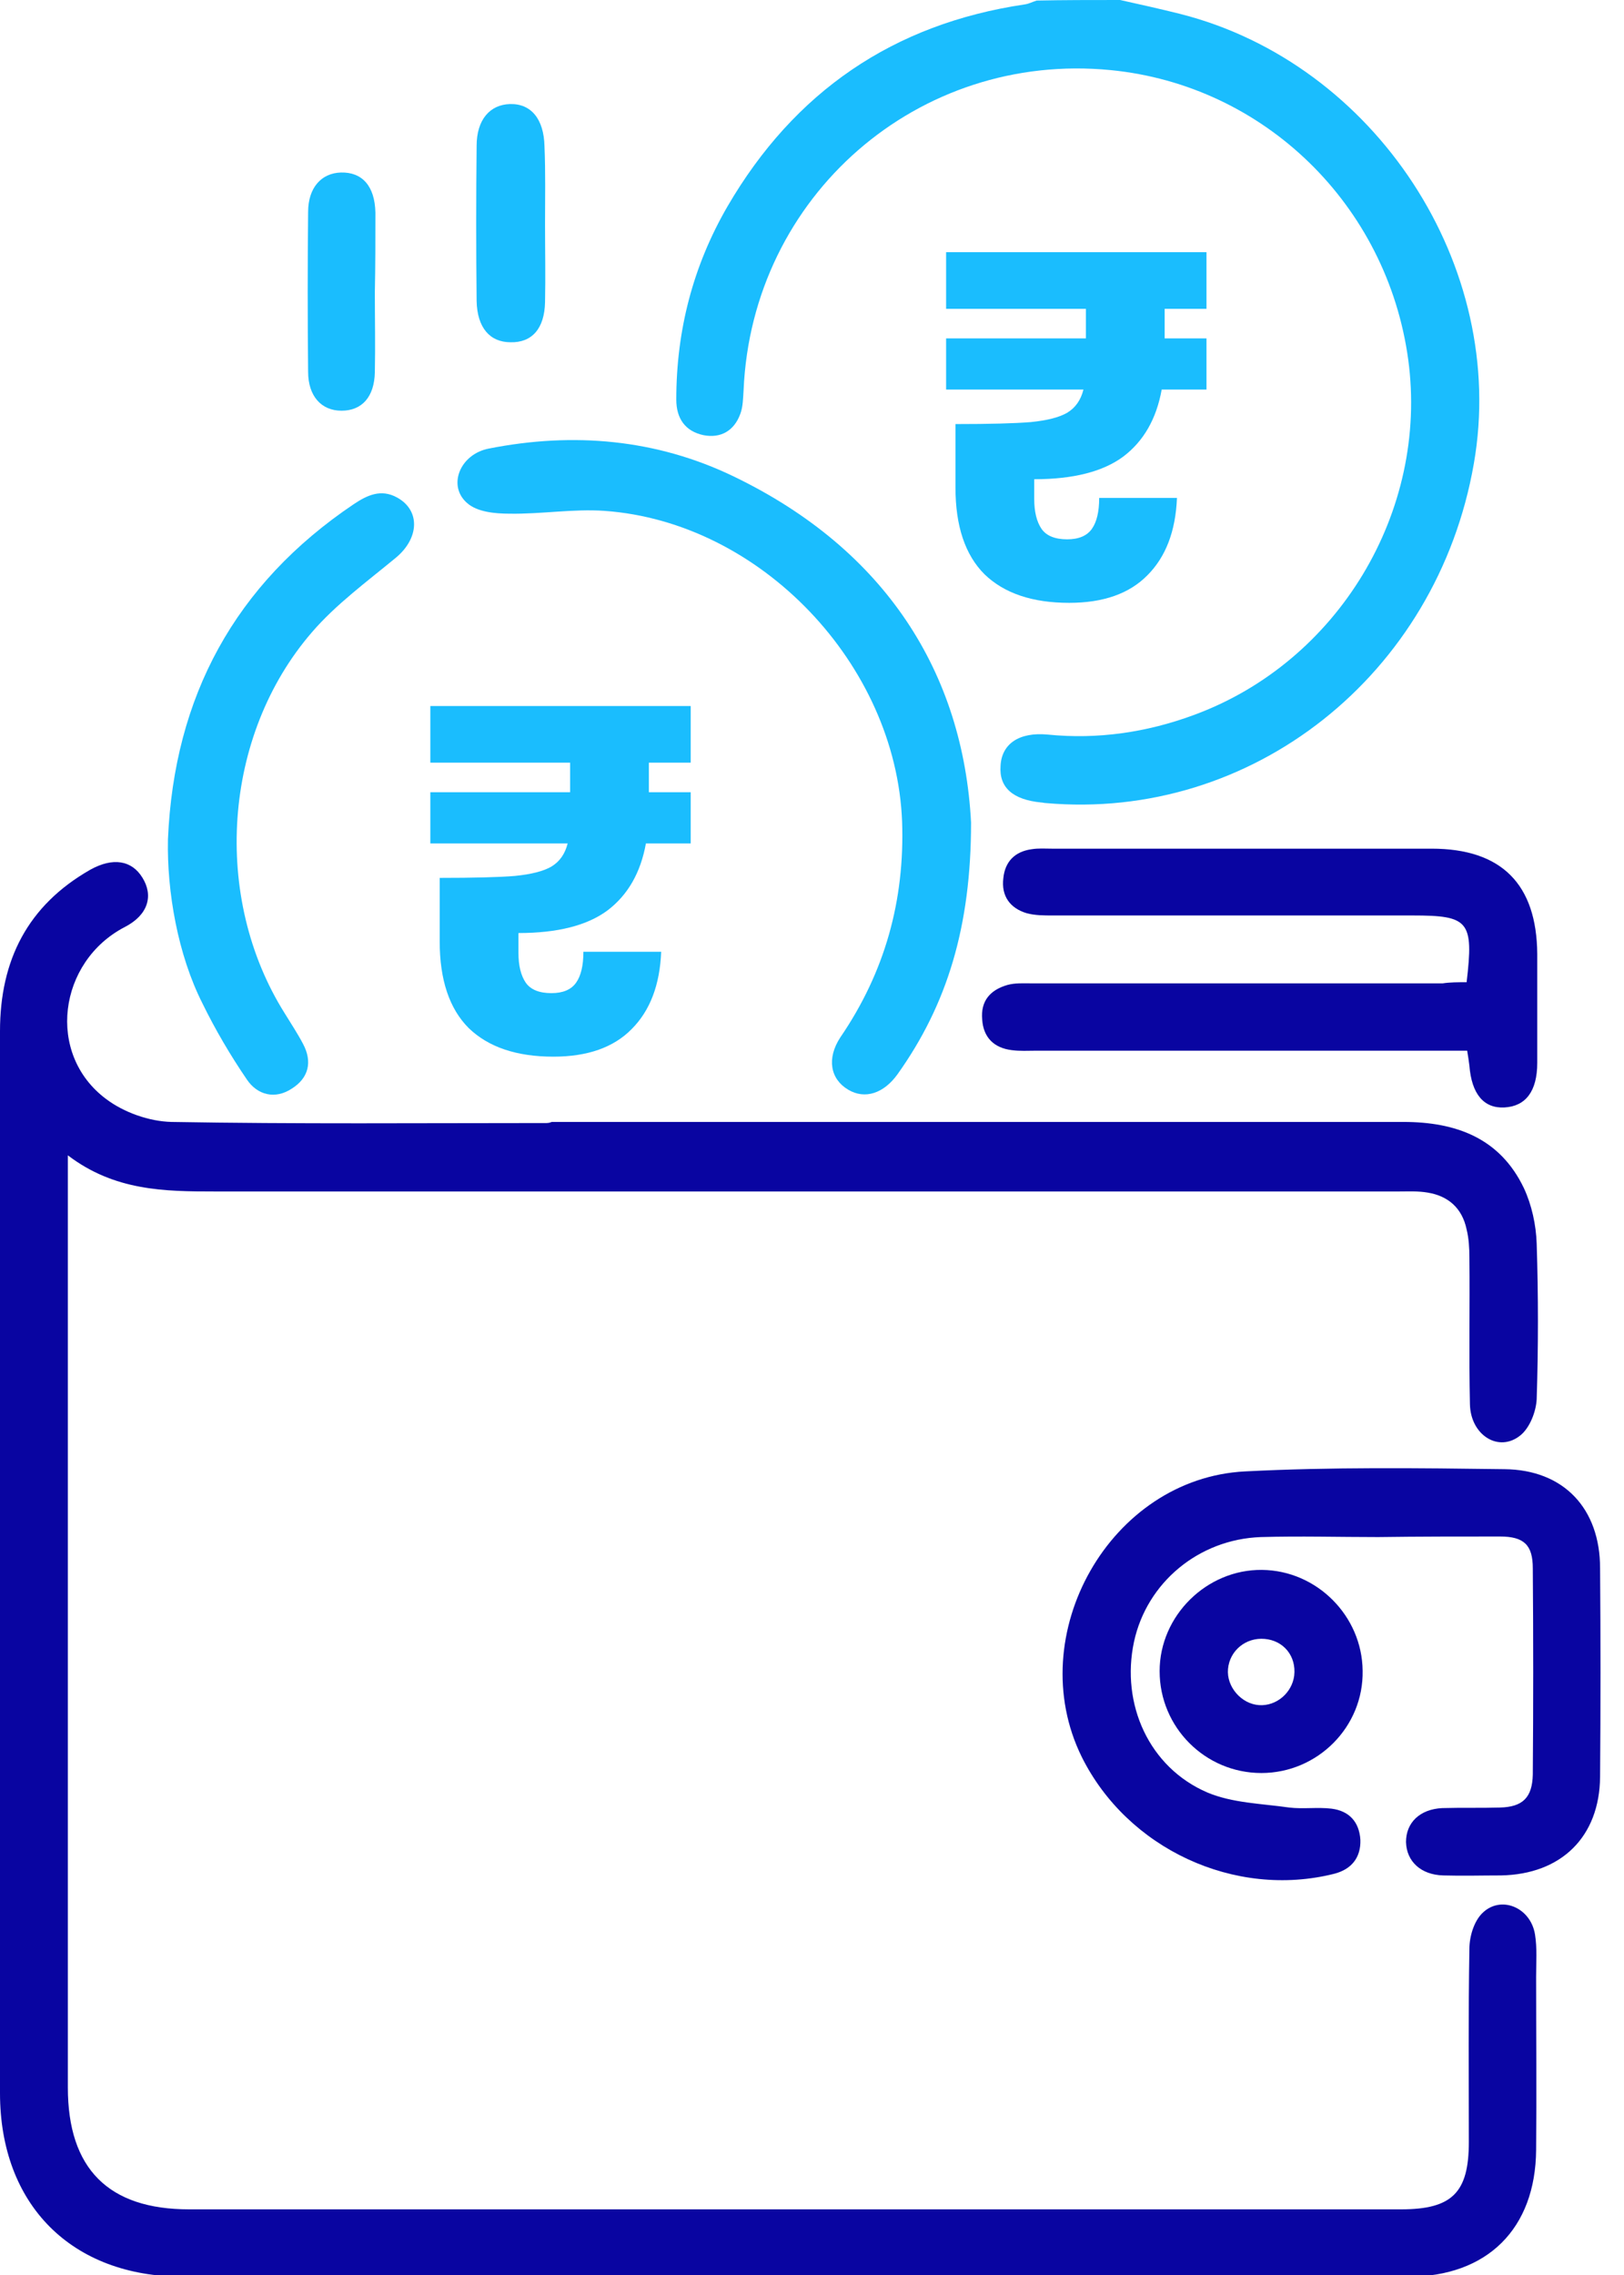 <svg width="55" height="77" viewBox="0 0 55 77" fill="none" xmlns="http://www.w3.org/2000/svg">
<g clip-path="url(#clip0_499_825)">
<path d="M37.935 0C38.613 0.151 39.291 0.301 39.969 0.471C46.581 2.147 51.082 9.022 49.915 15.69C48.671 22.848 42.399 27.801 35.411 27.18C35.355 27.18 35.317 27.161 35.261 27.161C34.3 27.067 33.829 26.652 33.886 25.918C33.923 25.183 34.507 24.769 35.486 24.863C37.182 25.032 38.839 24.788 40.421 24.204C45.319 22.414 48.389 17.31 47.692 12.168C46.976 6.932 42.813 2.882 37.615 2.373C31.098 1.733 25.466 6.63 25.183 13.204C25.165 13.467 25.165 13.769 25.07 14.014C24.863 14.579 24.411 14.842 23.827 14.729C23.206 14.598 22.904 14.164 22.904 13.524C22.904 11.188 23.469 9.003 24.637 6.988C26.897 3.108 30.25 0.81 34.695 0.151C34.846 0.132 34.978 0.057 35.11 0.019C36.014 0 36.974 0 37.935 0Z" fill="#1ABDFE"/>
<path d="M19.74 37.973C20.041 37.973 20.324 37.973 20.606 37.973C29.572 37.973 38.556 37.973 47.522 37.973C49.312 37.973 50.8 38.519 51.61 40.214C51.873 40.779 52.024 41.458 52.043 42.098C52.099 43.85 52.099 45.601 52.043 47.353C52.024 47.767 51.817 48.314 51.497 48.577C50.762 49.18 49.801 48.577 49.782 47.523C49.745 45.865 49.782 44.208 49.764 42.569C49.764 42.248 49.745 41.91 49.669 41.608C49.519 40.892 49.048 40.478 48.351 40.365C48.031 40.309 47.711 40.327 47.372 40.327C34.017 40.327 20.663 40.327 7.289 40.327C5.575 40.327 3.88 40.309 2.298 39.103C2.298 39.536 2.298 39.781 2.298 40.045C2.298 50.254 2.298 60.444 2.298 70.653C2.298 73.403 3.673 74.778 6.404 74.778C20.079 74.778 33.772 74.778 47.447 74.778C49.18 74.778 49.745 74.213 49.745 72.499C49.745 70.314 49.726 68.129 49.764 65.963C49.764 65.548 49.914 65.04 50.197 64.757C50.819 64.135 51.836 64.55 51.986 65.473C52.062 65.944 52.024 66.415 52.024 66.904C52.024 68.863 52.043 70.822 52.024 72.762C52.005 75.437 50.366 77.057 47.692 77.057C33.866 77.057 20.022 77.057 6.197 77.057C2.43 77.057 0 74.627 0 70.841C0 58.862 0 46.882 0 34.903C0 32.492 0.942 30.646 3.051 29.44C3.824 29.007 4.464 29.12 4.822 29.704C5.199 30.307 5.029 30.966 4.219 31.38C1.978 32.548 1.545 35.675 3.598 37.201C4.2 37.653 5.048 37.954 5.801 37.973C10.039 38.048 14.277 38.011 18.515 38.011C18.61 38.011 18.685 37.973 18.685 37.973" fill="#0905A1"/>
<path d="M46.675 52.024C45.356 52.024 44.019 51.986 42.7 52.024C40.591 52.099 38.839 53.569 38.406 55.565C37.954 57.675 38.914 59.822 40.892 60.67C41.74 61.027 42.738 61.046 43.661 61.178C44.132 61.235 44.622 61.159 45.093 61.216C45.695 61.291 46.034 61.668 46.072 62.271C46.091 62.873 45.771 63.269 45.187 63.42C41.815 64.267 38.18 62.572 36.635 59.464C34.601 55.339 37.596 50.027 42.173 49.801C45.093 49.651 48.031 49.688 50.95 49.726C52.966 49.745 54.19 51.063 54.19 53.079C54.209 55.433 54.209 57.788 54.19 60.142C54.171 62.176 52.872 63.438 50.837 63.476C50.178 63.476 49.538 63.495 48.879 63.476C48.125 63.457 47.635 63.005 47.617 62.346C47.617 61.687 48.087 61.235 48.841 61.197C49.5 61.178 50.141 61.197 50.8 61.178C51.572 61.159 51.892 60.839 51.911 60.067C51.93 57.731 51.93 55.414 51.911 53.079C51.911 52.288 51.61 52.005 50.8 52.005C49.425 52.005 48.05 52.005 46.675 52.024Z" fill="#0905A1"/>
<path d="M49.67 33.245C49.915 31.173 49.745 30.985 47.843 30.985C43.775 30.985 39.725 30.985 35.656 30.985C35.355 30.985 35.054 30.985 34.771 30.909C34.206 30.74 33.905 30.326 33.98 29.723C34.036 29.158 34.376 28.819 34.941 28.743C35.167 28.706 35.393 28.724 35.619 28.724C39.913 28.724 44.189 28.724 48.483 28.724C50.857 28.724 52.043 29.93 52.062 32.284C52.062 33.509 52.062 34.733 52.062 35.976C52.062 36.937 51.667 37.445 50.951 37.483C50.254 37.521 49.84 37.031 49.764 36.07C49.745 35.92 49.727 35.788 49.689 35.562C49.388 35.562 49.124 35.562 48.86 35.562C44.264 35.562 39.687 35.562 35.091 35.562C34.809 35.562 34.545 35.581 34.263 35.543C33.66 35.468 33.302 35.11 33.264 34.507C33.208 33.885 33.528 33.509 34.112 33.339C34.376 33.264 34.658 33.283 34.941 33.283C39.574 33.283 44.208 33.283 48.86 33.283C49.105 33.245 49.369 33.245 49.67 33.245Z" fill="#0905A1"/>
<path d="M32.887 27.84C32.887 31.362 32.077 33.999 30.401 36.353C29.93 37.012 29.289 37.22 28.724 36.881C28.121 36.523 27.99 35.826 28.46 35.11C29.967 32.906 30.645 30.477 30.551 27.802C30.344 22.49 25.767 17.668 20.474 17.291C19.419 17.216 18.327 17.405 17.253 17.386C16.764 17.386 16.161 17.329 15.822 17.028C15.144 16.444 15.577 15.37 16.556 15.182C19.419 14.617 22.226 14.862 24.844 16.124C30.005 18.61 32.623 22.791 32.887 27.84Z" fill="#1ABDFE"/>
<path d="M5.688 28.404C5.895 23.582 7.948 19.777 11.979 17.065C12.431 16.763 12.902 16.537 13.448 16.839C14.239 17.272 14.202 18.214 13.411 18.873C12.431 19.683 11.377 20.455 10.566 21.397C7.534 24.9 7.176 30.381 9.644 34.299C9.851 34.638 10.077 34.977 10.265 35.335C10.585 35.938 10.454 36.484 9.888 36.842C9.323 37.219 8.721 37.068 8.363 36.541C7.798 35.712 7.289 34.846 6.856 33.96C6.027 32.322 5.65 30.193 5.688 28.404Z" fill="#1ABDFE"/>
<path d="M42.719 60.01C40.817 60.01 39.273 58.465 39.273 56.563C39.273 54.679 40.873 53.116 42.738 53.135C44.603 53.154 46.129 54.698 46.148 56.544C46.185 58.447 44.622 60.01 42.719 60.01ZM41.589 56.488C41.533 57.09 42.041 57.674 42.644 57.712C43.228 57.75 43.755 57.298 43.831 56.714C43.906 56.054 43.473 55.527 42.832 55.471C42.192 55.414 41.646 55.866 41.589 56.488Z" fill="#0905A1"/>
<path d="M18.459 7.59C18.459 8.476 18.478 9.342 18.459 10.227C18.44 11.132 18.007 11.602 17.291 11.584C16.594 11.584 16.161 11.094 16.142 10.19C16.123 8.438 16.123 6.686 16.142 4.935C16.142 4.049 16.594 3.541 17.272 3.522C17.988 3.503 18.421 4.031 18.44 4.953C18.478 5.839 18.459 6.724 18.459 7.59Z" fill="#1ABDFE"/>
<path d="M12.695 9.889C12.695 10.793 12.714 11.697 12.695 12.601C12.677 13.43 12.262 13.901 11.565 13.901C10.887 13.901 10.435 13.411 10.435 12.583C10.416 10.774 10.416 8.985 10.435 7.177C10.435 6.348 10.887 5.858 11.546 5.839C12.262 5.821 12.695 6.291 12.714 7.196C12.714 8.081 12.714 8.985 12.695 9.889Z" fill="#1ABDFE"/>
<path d="M21.975 25.813V26.813H23.392V28.547H21.875C21.697 29.536 21.264 30.291 20.575 30.814C19.886 31.325 18.88 31.58 17.558 31.58V32.247C17.558 32.681 17.641 33.02 17.808 33.264C17.975 33.497 18.264 33.614 18.675 33.614C19.064 33.614 19.341 33.497 19.508 33.264C19.675 33.031 19.758 32.681 19.758 32.214H22.392C22.348 33.336 22.014 34.209 21.392 34.831C20.781 35.453 19.897 35.764 18.741 35.764C17.497 35.764 16.541 35.442 15.874 34.797C15.219 34.142 14.891 33.164 14.891 31.864V29.713C16.047 29.713 16.897 29.691 17.441 29.647C17.997 29.591 18.408 29.486 18.675 29.33C18.953 29.163 19.136 28.902 19.225 28.547H14.574V26.813H19.308V25.813H14.574V23.896H23.392V25.813H21.975Z" fill="#1ABDFE"/>
<path d="M39.443 10.453V11.453H40.86V13.186H39.343C39.165 14.175 38.732 14.931 38.043 15.453C37.354 15.964 36.348 16.22 35.026 16.22V16.887C35.026 17.32 35.109 17.659 35.276 17.904C35.442 18.137 35.731 18.254 36.142 18.254C36.531 18.254 36.809 18.137 36.976 17.904C37.143 17.67 37.226 17.32 37.226 16.854H39.86C39.815 17.976 39.482 18.848 38.859 19.471C38.248 20.093 37.365 20.404 36.209 20.404C34.965 20.404 34.009 20.082 33.342 19.437C32.686 18.782 32.359 17.804 32.359 16.503V14.353C33.514 14.353 34.364 14.331 34.909 14.286C35.465 14.231 35.876 14.125 36.142 13.97C36.42 13.803 36.604 13.542 36.693 13.186H32.042V11.453H36.776V10.453H32.042V8.536H40.86V10.453H39.443Z" fill="#1ABDFE"/>
</g>
<defs>
<clipPath id="clip0_499_825">
<rect width="54.209" height="77" fill="white"/>
</clipPath>
</defs>
</svg>
